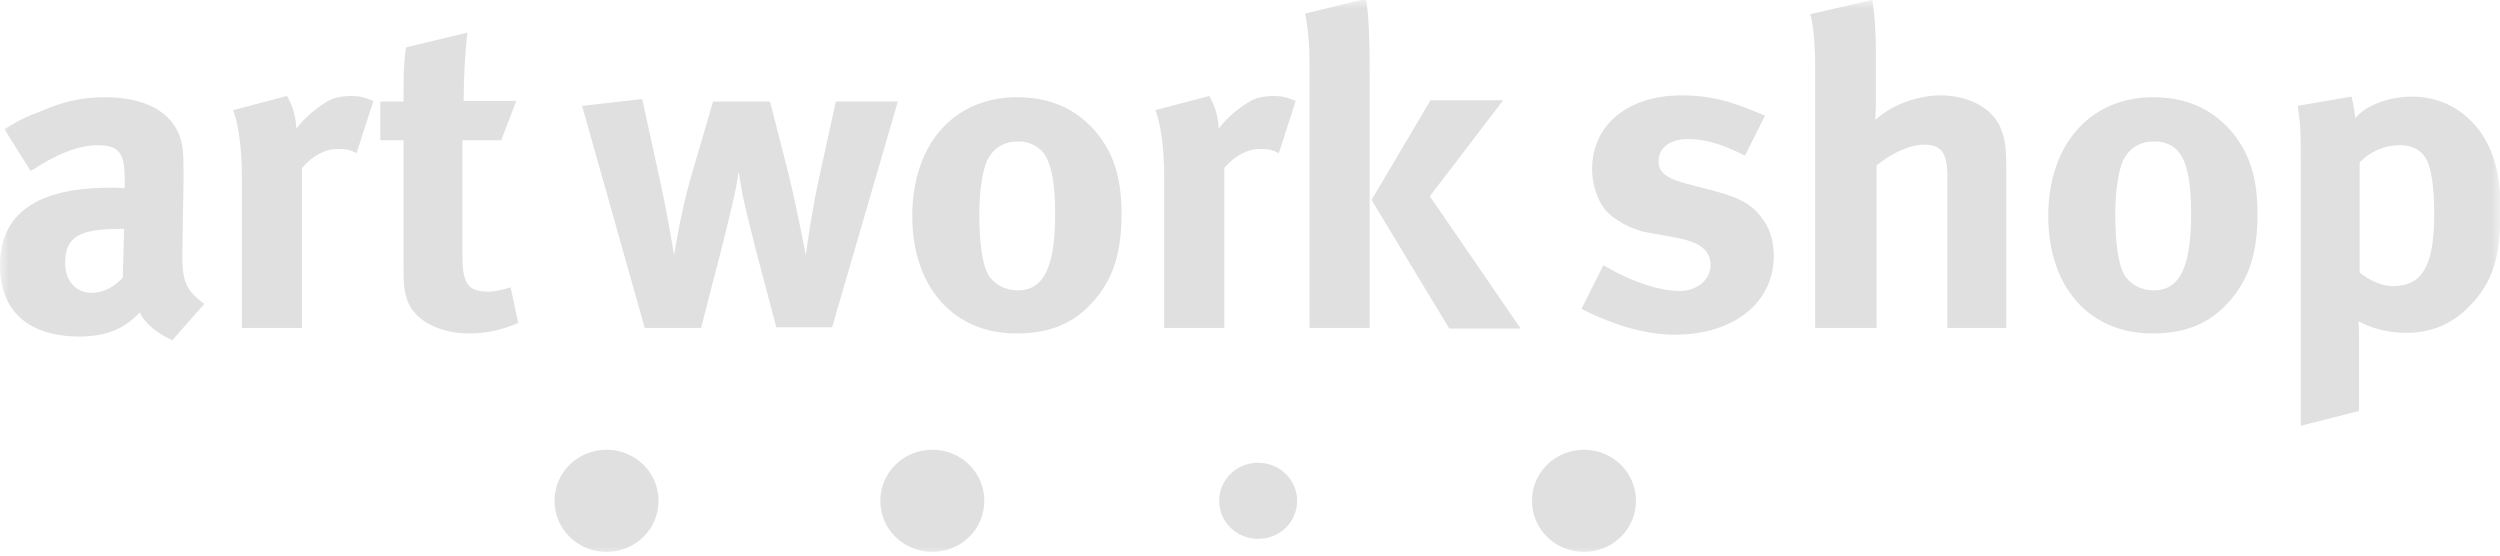 <svg width="144" height="32" viewBox="0 0 144 32" fill="none" xmlns="http://www.w3.org/2000/svg">
<g clip-path="url(#clip0_500_2)">
<mask id="mask0_500_2" style="mask-type:luminance" maskUnits="userSpaceOnUse" x="0" y="0" width="144" height="32">
<path d="M144 0H0V32H144V0Z" fill="white"/>
</mask>
<g mask="url(#mask0_500_2)">
<path d="M50.706 28.847C50.706 27.216 52.042 25.905 53.702 25.905C55.362 25.905 56.697 27.216 56.697 28.847C56.697 30.477 55.362 31.788 53.702 31.788C52.042 31.788 50.706 30.477 50.706 28.847Z" fill="#E0E0E0"/>
<path d="M88.241 28.847C88.241 27.216 89.576 25.905 91.236 25.905C92.896 25.905 94.232 27.216 94.232 28.847C94.232 30.477 92.896 31.788 91.236 31.788C89.576 31.788 88.241 30.477 88.241 28.847Z" fill="#E0E0E0"/>
<path d="M31.94 28.847C31.94 27.216 33.275 25.905 34.935 25.905C36.596 25.905 37.931 27.216 37.931 28.847C37.931 30.477 36.596 31.788 34.935 31.788C33.275 31.788 31.94 30.477 31.94 28.847Z" fill="#E0E0E0"/>
<path fill-rule="evenodd" clip-rule="evenodd" d="M1.768 9.852C3.212 8.895 4.511 8.364 5.63 8.364C6.893 8.364 7.182 8.86 7.182 10.313V10.844C6.821 10.809 6.677 10.809 6.388 10.809C2.165 10.809 0 12.262 0 15.309C0 17.896 1.624 19.385 4.583 19.385C5.666 19.385 6.605 19.137 7.254 18.676C7.507 18.499 7.579 18.463 8.048 18.003C8.373 18.676 9.131 19.243 9.925 19.597L11.765 17.507C10.755 16.762 10.502 16.231 10.502 14.813C10.502 14.742 10.502 14.672 10.502 14.601L10.574 10.207C10.574 8.789 10.538 8.399 10.358 7.868C9.853 6.415 8.301 5.6 6.063 5.6C4.836 5.6 3.717 5.812 2.418 6.379C1.48 6.734 1.119 6.911 0.253 7.442L1.768 9.852ZM7.074 15.983C6.568 16.55 5.919 16.869 5.269 16.869C4.403 16.869 3.753 16.195 3.753 15.168C3.753 13.608 4.583 13.183 7.002 13.183H7.146L7.074 15.983Z" fill="#E0E0E0"/>
<path d="M13.931 10.171V18.888H17.395V9.675C18.045 8.93 18.731 8.576 19.524 8.576C19.922 8.576 20.21 8.647 20.535 8.824L21.509 5.812C20.968 5.599 20.715 5.528 20.21 5.528C19.813 5.528 19.344 5.599 19.055 5.741C18.406 6.06 17.576 6.733 17.07 7.407C17.034 6.662 16.854 6.095 16.529 5.528L13.425 6.343C13.714 7.088 13.931 8.434 13.931 10.171Z" fill="#E0E0E0"/>
<path d="M26.707 5.812C26.707 4.501 26.779 3.084 26.923 1.879L23.386 2.729C23.242 3.686 23.242 4.572 23.242 5.848H21.907V8.08H23.242V15.274C23.242 16.479 23.278 16.727 23.459 17.294C23.856 18.428 25.263 19.208 27.032 19.208C27.934 19.208 28.836 19.031 29.847 18.605L29.413 16.55C28.8 16.727 28.475 16.798 28.15 16.798C26.959 16.798 26.635 16.373 26.635 14.707V8.08H28.872L29.738 5.812H26.707Z" fill="#E0E0E0"/>
<path d="M37.137 18.889H40.385L41.071 16.195C41.107 16.089 41.72 13.786 42.226 11.589C42.442 10.632 42.442 10.455 42.55 9.888C42.623 10.384 42.659 10.561 42.767 11.199C42.947 12.049 43.272 13.325 43.525 14.353L44.716 18.853H47.928L51.717 5.848H48.144L47.134 10.455C46.773 12.12 46.484 14.14 46.412 14.707C46.412 14.707 46.015 12.51 45.438 10.1L44.355 5.848H41.071L39.807 10.171C39.158 12.404 38.833 14.707 38.833 14.707C38.833 14.707 38.4 12.156 38.075 10.667L36.992 5.706L33.528 6.096L37.137 18.889Z" fill="#E0E0E0"/>
<path fill-rule="evenodd" clip-rule="evenodd" d="M52.547 12.439C52.547 16.55 54.929 19.208 58.538 19.208C60.596 19.208 61.931 18.534 62.941 17.4C64.096 16.125 64.602 14.601 64.602 12.333C64.602 10.207 64.132 8.789 63.086 7.549C61.931 6.237 60.451 5.6 58.574 5.6C54.929 5.6 52.547 8.328 52.547 12.439ZM60.09 8.789C60.559 9.391 60.776 10.525 60.776 12.297C60.776 15.38 60.126 16.727 58.611 16.727C57.925 16.727 57.167 16.373 56.842 15.664C56.553 14.991 56.409 13.892 56.409 12.368C56.409 11.057 56.553 10.136 56.77 9.462C57.059 8.647 57.744 8.151 58.574 8.151C59.188 8.116 59.729 8.364 60.09 8.789Z" fill="#E0E0E0"/>
<path d="M67.056 10.171V18.888H70.521V9.675C71.17 8.93 71.856 8.576 72.65 8.576C73.047 8.576 73.336 8.647 73.661 8.824L74.635 5.812C74.094 5.599 73.841 5.528 73.336 5.528C72.939 5.528 72.47 5.599 72.181 5.741C71.531 6.06 70.701 6.733 70.196 7.407C70.16 6.662 69.979 6.095 69.654 5.528L66.551 6.343C66.84 7.088 67.056 8.434 67.056 10.171Z" fill="#E0E0E0"/>
<path fill-rule="evenodd" clip-rule="evenodd" d="M79.001 11.518L83.477 18.924H87.591L82.358 11.305L86.58 5.777H82.394L79.001 11.518ZM75.428 4.182V18.889H78.893V4.182C78.893 2.446 78.857 0.922 78.677 -0.07L75.176 0.78C75.428 2.127 75.428 3.048 75.428 4.182Z" fill="#E0E0E0"/>
<path d="M96.866 5.492C93.763 5.492 91.705 7.193 91.705 9.745C91.705 10.595 91.994 11.517 92.463 12.084C92.932 12.65 94.015 13.253 94.917 13.395L96.469 13.678C97.877 13.926 98.526 14.387 98.526 15.273C98.526 16.123 97.732 16.761 96.758 16.761C95.242 16.761 93.402 15.911 92.355 15.273L91.092 17.789C93.041 18.781 94.845 19.277 96.469 19.277C99.862 19.277 102.171 17.435 102.171 14.741C102.171 13.891 101.955 13.147 101.45 12.509C100.981 11.906 100.439 11.446 98.815 11.02L97.191 10.595C95.964 10.276 95.531 9.922 95.531 9.284C95.531 8.504 96.217 8.008 97.227 8.008C98.202 8.008 99.176 8.292 100.511 8.965L101.666 6.662C100.367 6.13 98.996 5.492 96.866 5.492Z" fill="#E0E0E0"/>
<path d="M104.553 3.792V18.888H108.09V9.533C108.884 8.859 110.003 8.328 110.833 8.328C111.808 8.328 112.168 8.824 112.168 10.1V18.888H115.561V9.781C115.561 8.292 115.489 8.08 115.236 7.371C114.803 6.272 113.432 5.493 111.771 5.493C110.436 5.493 108.92 6.06 108.018 6.91C108.018 6.769 108.054 6.237 108.054 5.812V3.189C108.054 1.949 107.982 0.709 107.838 0L104.265 0.815C104.445 1.347 104.553 2.587 104.553 3.792Z" fill="#E0E0E0"/>
<path fill-rule="evenodd" clip-rule="evenodd" d="M117.979 12.439C117.979 16.55 120.361 19.208 123.97 19.208C126.027 19.208 127.362 18.534 128.373 17.4C129.528 16.125 130.033 14.601 130.033 12.333C130.033 10.207 129.564 8.789 128.517 7.549C127.362 6.237 125.883 5.6 124.006 5.6C120.397 5.6 117.979 8.328 117.979 12.439ZM125.522 8.789C125.991 9.391 126.208 10.525 126.208 12.297C126.208 15.38 125.558 16.727 124.042 16.727C123.356 16.727 122.599 16.373 122.274 15.664C121.985 14.991 121.841 13.892 121.841 12.368C121.841 11.057 121.985 10.136 122.202 9.462C122.49 8.647 123.176 8.151 124.006 8.151C124.656 8.116 125.197 8.364 125.522 8.789Z" fill="#E0E0E0"/>
<path fill-rule="evenodd" clip-rule="evenodd" d="M132.523 9.427V24.523L135.88 23.673V19.562C135.88 19.562 135.88 18.783 135.844 18.499C136.601 18.924 137.576 19.172 138.622 19.172C140.066 19.172 141.257 18.641 142.195 17.684C143.603 16.267 144.036 14.814 144.036 11.979C144.036 8.966 142.989 7.301 141.582 6.344C140.86 5.848 139.886 5.564 138.947 5.564C137.612 5.564 136.277 6.061 135.663 6.805C135.627 6.38 135.555 6.025 135.447 5.564L132.343 6.096C132.523 7.23 132.523 7.691 132.523 9.427ZM135.916 9.356C136.529 8.718 137.359 8.364 138.225 8.364C139.092 8.364 139.633 8.754 139.886 9.463C140.102 10.1 140.21 11.093 140.21 12.333C140.21 15.31 139.525 16.479 137.828 16.479C137.143 16.479 136.385 16.089 135.916 15.7V9.356Z" fill="#E0E0E0"/>
<path d="M72.469 26.655C73.728 26.655 74.715 27.644 74.715 28.847C74.715 30.05 73.728 31.038 72.469 31.038C71.21 31.038 70.224 30.049 70.224 28.847C70.224 27.644 71.21 26.655 72.469 26.655Z" fill="#E0E0E0"/>
</g>
</g>
<defs>
<clipPath id="clip0_500_2">
<rect width="144" height="32" fill="white"/>
</clipPath>
</defs>
</svg>
